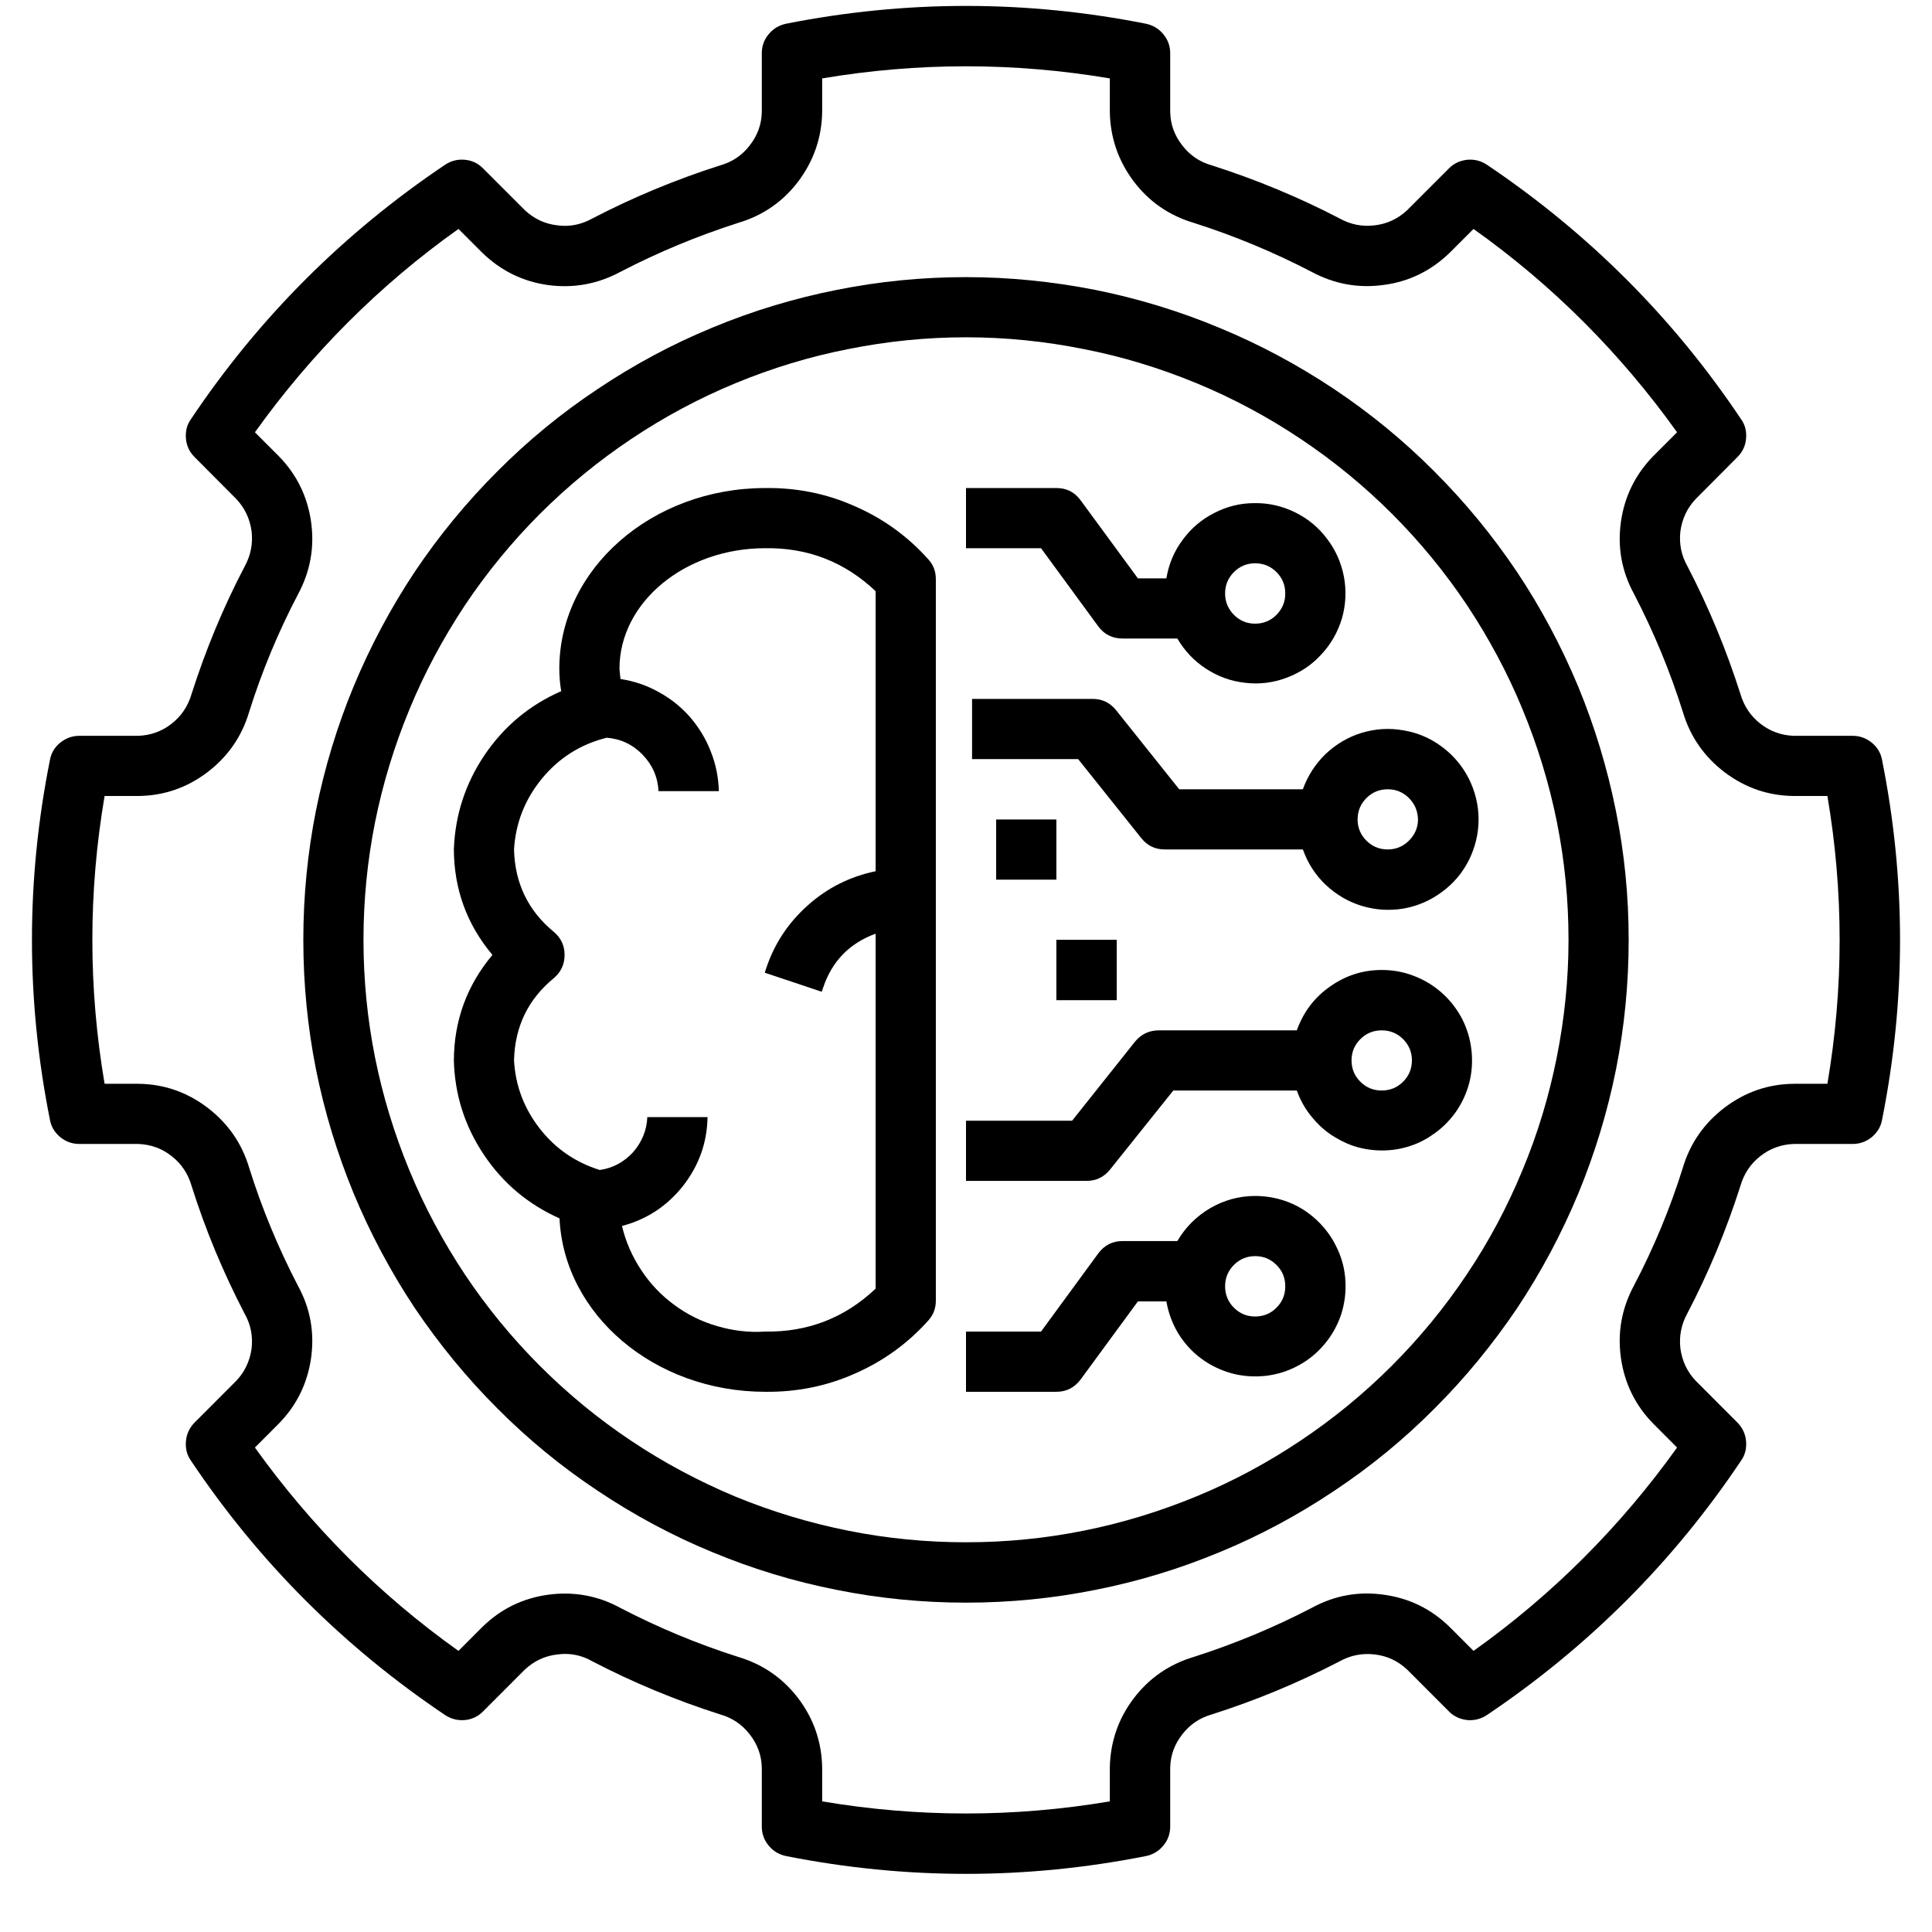 <svg xmlns="http://www.w3.org/2000/svg" xmlns:xlink="http://www.w3.org/1999/xlink" width="48" zoomAndPan="magnify" viewBox="0 0 36 36" height="48" preserveAspectRatio="xMidYMid meet" version="1.0"><defs><clipPath id="b389dd173b"><path d="M 0.488 0 L 35.512 0 L 35.512 35 L 0.488 35 Z M 0.488 0 " clip-rule="nonzero"/></clipPath></defs><path fill="#000000" d="M 14.258 9.094 C 12.145 9.094 10.422 10.605 10.422 12.461 C 10.422 12.602 10.434 12.742 10.457 12.879 C 9.867 13.137 9.391 13.535 9.031 14.066 C 8.672 14.598 8.48 15.188 8.457 15.828 C 8.461 16.57 8.699 17.227 9.176 17.793 C 8.699 18.363 8.461 19.016 8.457 19.758 C 8.473 20.398 8.66 20.984 9.016 21.516 C 9.371 22.047 9.84 22.441 10.426 22.703 C 10.508 24.496 12.195 25.934 14.258 25.934 C 14.836 25.941 15.395 25.832 15.922 25.598 C 16.453 25.367 16.914 25.035 17.301 24.602 C 17.395 24.496 17.438 24.375 17.438 24.234 L 17.438 10.793 C 17.438 10.652 17.395 10.531 17.301 10.426 C 16.914 9.992 16.453 9.66 15.922 9.43 C 15.395 9.195 14.836 9.086 14.258 9.094 Z M 14.258 24.812 C 13.957 24.832 13.66 24.797 13.367 24.711 C 13.078 24.629 12.809 24.496 12.566 24.316 C 12.32 24.137 12.113 23.918 11.949 23.668 C 11.781 23.414 11.66 23.141 11.59 22.844 C 12.051 22.723 12.43 22.473 12.727 22.098 C 13.023 21.719 13.176 21.293 13.184 20.816 L 12.062 20.816 C 12.051 21.062 11.961 21.281 11.797 21.469 C 11.629 21.652 11.422 21.766 11.176 21.801 C 10.723 21.66 10.348 21.402 10.059 21.031 C 9.766 20.656 9.605 20.234 9.578 19.758 C 9.594 19.129 9.84 18.617 10.328 18.219 C 10.457 18.105 10.52 17.965 10.52 17.793 C 10.52 17.625 10.457 17.484 10.328 17.371 C 9.84 16.973 9.594 16.457 9.578 15.828 C 9.609 15.332 9.781 14.895 10.098 14.508 C 10.414 14.125 10.812 13.871 11.293 13.75 L 11.301 13.746 C 11.562 13.766 11.789 13.871 11.973 14.062 C 12.156 14.25 12.258 14.48 12.27 14.742 L 13.395 14.742 C 13.387 14.488 13.34 14.242 13.246 14.008 C 13.156 13.77 13.023 13.555 12.859 13.363 C 12.691 13.172 12.496 13.016 12.273 12.895 C 12.051 12.77 11.812 12.691 11.562 12.652 C 11.555 12.59 11.547 12.523 11.543 12.461 C 11.543 11.223 12.762 10.215 14.258 10.215 C 15.051 10.203 15.738 10.469 16.316 11.016 L 16.316 16.234 C 15.84 16.332 15.418 16.543 15.055 16.867 C 14.691 17.191 14.43 17.582 14.277 18.043 L 14.25 18.125 L 15.312 18.48 L 15.34 18.398 C 15.504 17.91 15.832 17.574 16.316 17.398 L 16.316 24.012 C 15.738 24.559 15.051 24.824 14.258 24.812 Z M 14.258 24.812 " fill-opacity="1" fill-rule="nonzero"/><path fill="#000000" d="M 20.465 11.672 C 20.578 11.824 20.73 11.898 20.918 11.898 L 21.938 11.898 C 22.074 12.129 22.25 12.316 22.473 12.461 C 22.695 12.605 22.938 12.695 23.203 12.723 C 23.469 12.754 23.723 12.723 23.973 12.629 C 24.223 12.535 24.438 12.395 24.617 12.199 C 24.801 12.004 24.926 11.781 25.004 11.527 C 25.078 11.27 25.09 11.012 25.043 10.75 C 24.992 10.488 24.891 10.254 24.73 10.043 C 24.57 9.828 24.371 9.664 24.133 9.547 C 23.895 9.43 23.641 9.371 23.375 9.375 C 23.109 9.375 22.859 9.438 22.625 9.559 C 22.387 9.68 22.191 9.848 22.035 10.062 C 21.875 10.277 21.777 10.516 21.734 10.777 L 21.203 10.777 L 20.137 9.324 C 20.023 9.168 19.875 9.094 19.684 9.094 L 18 9.094 L 18 10.215 L 19.398 10.215 Z M 23.387 10.496 C 23.543 10.496 23.676 10.551 23.785 10.66 C 23.895 10.77 23.949 10.902 23.949 11.059 C 23.949 11.215 23.895 11.344 23.785 11.457 C 23.676 11.566 23.543 11.621 23.387 11.621 C 23.234 11.621 23.102 11.566 22.992 11.457 C 22.883 11.344 22.828 11.215 22.828 11.059 C 22.828 10.902 22.883 10.77 22.992 10.66 C 23.102 10.551 23.234 10.496 23.387 10.496 Z M 23.387 10.496 " fill-opacity="1" fill-rule="nonzero"/><path fill="#000000" d="M 24.277 14.707 L 21.973 14.707 L 20.797 13.234 C 20.684 13.094 20.539 13.023 20.359 13.023 L 18.113 13.023 L 18.113 14.145 L 20.09 14.145 L 21.266 15.617 C 21.379 15.758 21.523 15.828 21.703 15.828 L 24.277 15.828 C 24.367 16.082 24.508 16.301 24.699 16.484 C 24.895 16.668 25.117 16.801 25.371 16.879 C 25.629 16.957 25.887 16.973 26.152 16.93 C 26.414 16.883 26.652 16.781 26.867 16.621 C 27.082 16.465 27.25 16.266 27.371 16.027 C 27.488 15.789 27.551 15.535 27.551 15.27 C 27.551 15 27.488 14.75 27.371 14.512 C 27.25 14.273 27.082 14.074 26.867 13.914 C 26.652 13.754 26.414 13.652 26.152 13.609 C 25.887 13.562 25.629 13.578 25.371 13.656 C 25.117 13.734 24.895 13.867 24.699 14.051 C 24.508 14.238 24.367 14.457 24.277 14.707 Z M 26.422 15.27 C 26.422 15.422 26.363 15.555 26.254 15.664 C 26.145 15.773 26.012 15.828 25.859 15.828 C 25.703 15.828 25.57 15.773 25.461 15.664 C 25.352 15.555 25.297 15.422 25.297 15.27 C 25.297 15.113 25.352 14.98 25.461 14.871 C 25.57 14.762 25.703 14.707 25.859 14.707 C 26.012 14.707 26.145 14.762 26.254 14.871 C 26.363 14.98 26.418 15.113 26.422 15.27 Z M 26.422 15.27 " fill-opacity="1" fill-rule="nonzero"/><path fill="#000000" d="M 23.387 22.285 C 23.09 22.285 22.809 22.363 22.551 22.512 C 22.293 22.664 22.09 22.867 21.938 23.125 L 20.918 23.125 C 20.73 23.125 20.578 23.203 20.465 23.355 L 19.398 24.812 L 18 24.812 L 18 25.934 L 19.684 25.934 C 19.875 25.934 20.023 25.855 20.137 25.703 L 21.203 24.25 L 21.734 24.25 C 21.77 24.461 21.844 24.66 21.953 24.844 C 22.066 25.027 22.207 25.184 22.379 25.312 C 22.551 25.441 22.742 25.531 22.949 25.59 C 23.156 25.645 23.367 25.66 23.582 25.637 C 23.793 25.613 23.996 25.551 24.184 25.449 C 24.375 25.348 24.539 25.215 24.676 25.051 C 24.816 24.887 24.918 24.703 24.988 24.5 C 25.055 24.293 25.082 24.086 25.07 23.871 C 25.059 23.656 25.008 23.453 24.914 23.258 C 24.824 23.062 24.699 22.891 24.543 22.742 C 24.387 22.594 24.211 22.48 24.012 22.402 C 23.812 22.324 23.602 22.285 23.387 22.285 Z M 23.387 24.531 C 23.234 24.531 23.102 24.477 22.992 24.367 C 22.883 24.258 22.828 24.125 22.828 23.969 C 22.828 23.812 22.883 23.68 22.992 23.57 C 23.102 23.461 23.234 23.406 23.387 23.406 C 23.543 23.406 23.676 23.461 23.785 23.57 C 23.895 23.68 23.949 23.812 23.949 23.969 C 23.949 24.125 23.895 24.258 23.785 24.367 C 23.676 24.477 23.543 24.531 23.387 24.531 Z M 23.387 24.531 " fill-opacity="1" fill-rule="nonzero"/><path fill="#000000" d="M 25.746 18.074 C 25.391 18.074 25.066 18.18 24.777 18.387 C 24.488 18.59 24.285 18.863 24.164 19.199 L 21.594 19.199 C 21.414 19.199 21.266 19.27 21.152 19.406 L 19.977 20.883 L 18 20.883 L 18 22.004 L 20.246 22.004 C 20.426 22.004 20.57 21.934 20.684 21.793 L 21.863 20.32 L 24.164 20.32 C 24.234 20.516 24.336 20.691 24.473 20.848 C 24.605 21.004 24.762 21.133 24.945 21.23 C 25.125 21.332 25.316 21.395 25.523 21.422 C 25.727 21.449 25.93 21.441 26.129 21.395 C 26.332 21.348 26.52 21.266 26.688 21.148 C 26.859 21.035 27.004 20.891 27.125 20.723 C 27.242 20.555 27.328 20.371 27.379 20.172 C 27.43 19.969 27.441 19.766 27.418 19.562 C 27.395 19.359 27.336 19.164 27.242 18.98 C 27.145 18.797 27.02 18.637 26.867 18.5 C 26.711 18.363 26.539 18.258 26.344 18.184 C 26.152 18.109 25.953 18.074 25.746 18.074 Z M 25.746 20.32 C 25.59 20.32 25.457 20.266 25.348 20.156 C 25.238 20.047 25.184 19.914 25.184 19.758 C 25.184 19.605 25.238 19.473 25.348 19.363 C 25.457 19.254 25.59 19.199 25.746 19.199 C 25.902 19.199 26.035 19.254 26.145 19.363 C 26.254 19.473 26.309 19.605 26.309 19.758 C 26.309 19.914 26.254 20.047 26.145 20.156 C 26.035 20.266 25.902 20.32 25.746 20.32 Z M 25.746 20.32 " fill-opacity="1" fill-rule="nonzero"/><g clip-path="url(#b389dd173b)"><path fill="#000000" d="M 34.52 13.711 L 33.426 13.711 C 33.195 13.703 32.984 13.629 32.801 13.484 C 32.617 13.34 32.496 13.156 32.43 12.93 C 32.168 12.109 31.84 11.316 31.445 10.555 C 31.328 10.348 31.285 10.133 31.312 9.898 C 31.344 9.668 31.438 9.465 31.598 9.297 L 32.375 8.516 C 32.469 8.422 32.523 8.309 32.535 8.176 C 32.547 8.039 32.52 7.918 32.441 7.809 C 31.176 5.918 29.594 4.34 27.707 3.07 C 27.594 2.996 27.473 2.965 27.34 2.977 C 27.207 2.992 27.09 3.043 26.996 3.141 L 26.219 3.918 C 26.047 4.078 25.848 4.172 25.613 4.199 C 25.383 4.227 25.164 4.184 24.961 4.07 C 24.195 3.672 23.402 3.344 22.582 3.082 C 22.359 3.02 22.172 2.895 22.031 2.711 C 21.887 2.527 21.809 2.32 21.805 2.086 L 21.805 0.992 C 21.805 0.859 21.762 0.738 21.676 0.637 C 21.59 0.531 21.48 0.469 21.348 0.441 C 19.117 0 16.883 0 14.652 0.441 C 14.52 0.469 14.41 0.531 14.324 0.637 C 14.238 0.738 14.195 0.859 14.195 0.992 L 14.195 2.086 C 14.191 2.32 14.113 2.527 13.969 2.711 C 13.828 2.895 13.641 3.02 13.418 3.082 C 12.598 3.344 11.805 3.672 11.039 4.07 C 10.836 4.184 10.617 4.23 10.387 4.199 C 10.152 4.172 9.953 4.078 9.781 3.918 L 9.004 3.141 C 8.91 3.043 8.793 2.988 8.66 2.977 C 8.527 2.965 8.406 2.996 8.293 3.07 C 6.406 4.34 4.824 5.918 3.559 7.809 C 3.48 7.918 3.453 8.039 3.465 8.176 C 3.477 8.309 3.531 8.422 3.625 8.516 L 4.402 9.297 C 4.562 9.465 4.656 9.668 4.688 9.898 C 4.715 10.133 4.672 10.348 4.559 10.555 C 4.16 11.316 3.832 12.109 3.57 12.93 C 3.504 13.156 3.383 13.34 3.199 13.484 C 3.016 13.629 2.805 13.703 2.574 13.711 L 1.48 13.711 C 1.344 13.711 1.227 13.754 1.121 13.84 C 1.02 13.922 0.953 14.031 0.93 14.164 C 0.484 16.398 0.484 18.629 0.93 20.863 C 0.953 20.996 1.02 21.102 1.121 21.188 C 1.227 21.273 1.344 21.316 1.48 21.316 L 2.574 21.316 C 2.805 21.324 3.016 21.398 3.199 21.543 C 3.383 21.688 3.504 21.871 3.57 22.098 C 3.828 22.918 4.16 23.711 4.555 24.473 C 4.672 24.676 4.715 24.895 4.688 25.129 C 4.656 25.359 4.562 25.562 4.402 25.73 L 3.625 26.508 C 3.531 26.605 3.477 26.719 3.465 26.852 C 3.453 26.984 3.48 27.109 3.559 27.219 C 4.824 29.109 6.406 30.688 8.293 31.957 C 8.406 32.031 8.527 32.062 8.66 32.051 C 8.793 32.039 8.91 31.984 9.004 31.887 L 9.781 31.109 C 9.953 30.949 10.152 30.855 10.387 30.828 C 10.617 30.797 10.836 30.84 11.039 30.957 C 11.805 31.355 12.598 31.684 13.418 31.945 C 13.641 32.008 13.828 32.133 13.969 32.316 C 14.113 32.5 14.191 32.707 14.195 32.941 L 14.195 34.035 C 14.195 34.168 14.238 34.289 14.324 34.391 C 14.41 34.496 14.52 34.559 14.652 34.586 C 16.883 35.027 19.117 35.027 21.348 34.586 C 21.48 34.559 21.59 34.496 21.676 34.391 C 21.762 34.289 21.805 34.168 21.805 34.035 L 21.805 32.941 C 21.809 32.707 21.887 32.5 22.031 32.316 C 22.172 32.133 22.359 32.008 22.582 31.945 C 23.402 31.684 24.195 31.355 24.961 30.957 C 25.164 30.844 25.383 30.801 25.613 30.828 C 25.848 30.855 26.047 30.949 26.219 31.109 L 26.996 31.887 C 27.09 31.984 27.207 32.035 27.34 32.051 C 27.473 32.062 27.594 32.031 27.707 31.957 C 29.594 30.688 31.176 29.109 32.441 27.219 C 32.52 27.109 32.547 26.984 32.535 26.852 C 32.523 26.719 32.469 26.605 32.375 26.508 L 31.598 25.73 C 31.438 25.562 31.344 25.359 31.312 25.129 C 31.285 24.895 31.328 24.68 31.441 24.473 C 31.84 23.711 32.168 22.918 32.43 22.098 C 32.496 21.871 32.617 21.688 32.801 21.543 C 32.984 21.398 33.195 21.324 33.426 21.316 L 34.52 21.316 C 34.656 21.316 34.773 21.273 34.879 21.188 C 34.98 21.102 35.047 20.996 35.07 20.863 C 35.516 18.629 35.516 16.398 35.07 14.164 C 35.047 14.031 34.98 13.922 34.879 13.84 C 34.773 13.754 34.656 13.711 34.52 13.711 Z M 34.051 20.195 L 33.426 20.195 C 32.949 20.199 32.52 20.348 32.137 20.637 C 31.758 20.926 31.496 21.297 31.359 21.754 C 31.121 22.516 30.816 23.25 30.445 23.957 C 30.219 24.379 30.137 24.824 30.203 25.301 C 30.27 25.773 30.469 26.184 30.805 26.527 L 31.25 26.973 C 30.195 28.445 28.934 29.711 27.457 30.762 L 27.012 30.316 C 26.668 29.98 26.262 29.781 25.785 29.715 C 25.312 29.648 24.863 29.73 24.441 29.961 C 23.734 30.328 23 30.633 22.242 30.875 C 21.785 31.012 21.41 31.27 21.121 31.652 C 20.836 32.031 20.688 32.461 20.68 32.941 L 20.68 33.566 C 18.895 33.867 17.105 33.867 15.32 33.566 L 15.32 32.941 C 15.312 32.461 15.164 32.031 14.879 31.652 C 14.59 31.27 14.215 31.012 13.758 30.875 C 12.996 30.633 12.266 30.328 11.559 29.961 C 11.137 29.73 10.688 29.652 10.215 29.715 C 9.738 29.781 9.332 29.98 8.988 30.316 L 8.543 30.762 C 7.066 29.711 5.805 28.445 4.75 26.973 L 5.195 26.527 C 5.531 26.184 5.73 25.773 5.797 25.301 C 5.863 24.824 5.781 24.375 5.551 23.957 C 5.184 23.25 4.879 22.516 4.641 21.754 C 4.504 21.297 4.242 20.926 3.863 20.637 C 3.48 20.348 3.051 20.199 2.574 20.195 L 1.949 20.195 C 1.645 18.406 1.645 16.621 1.949 14.832 L 2.574 14.832 C 3.051 14.828 3.48 14.68 3.863 14.391 C 4.242 14.102 4.504 13.73 4.641 13.27 C 4.879 12.512 5.184 11.777 5.555 11.07 C 5.781 10.648 5.863 10.203 5.797 9.727 C 5.73 9.254 5.531 8.844 5.195 8.5 L 4.75 8.055 C 5.805 6.582 7.066 5.316 8.543 4.266 L 8.988 4.711 C 9.332 5.043 9.738 5.246 10.215 5.312 C 10.688 5.375 11.137 5.293 11.559 5.066 C 12.266 4.699 13 4.395 13.758 4.152 C 14.215 4.016 14.59 3.758 14.879 3.375 C 15.164 2.992 15.312 2.562 15.32 2.086 L 15.32 1.461 C 17.105 1.16 18.895 1.16 20.68 1.461 L 20.68 2.086 C 20.688 2.562 20.836 2.992 21.121 3.375 C 21.41 3.758 21.785 4.016 22.242 4.152 C 23.004 4.395 23.734 4.699 24.441 5.066 C 24.863 5.293 25.312 5.375 25.785 5.309 C 26.262 5.246 26.668 5.043 27.012 4.711 L 27.457 4.266 C 28.934 5.316 30.195 6.582 31.25 8.055 L 30.805 8.5 C 30.469 8.844 30.27 9.254 30.203 9.727 C 30.137 10.203 30.219 10.648 30.449 11.07 C 30.816 11.777 31.121 12.512 31.359 13.27 C 31.496 13.73 31.758 14.102 32.137 14.391 C 32.52 14.68 32.949 14.828 33.426 14.832 L 34.051 14.832 C 34.355 16.621 34.355 18.406 34.051 20.195 Z M 34.051 20.195 " fill-opacity="1" fill-rule="nonzero"/></g><path fill="#000000" d="M 18 5.164 C 17.188 5.164 16.387 5.242 15.59 5.402 C 14.797 5.559 14.023 5.793 13.273 6.105 C 12.523 6.414 11.812 6.797 11.141 7.246 C 10.465 7.695 9.84 8.207 9.27 8.781 C 8.695 9.355 8.184 9.977 7.73 10.652 C 7.281 11.328 6.902 12.039 6.59 12.789 C 6.281 13.535 6.047 14.309 5.887 15.105 C 5.73 15.898 5.652 16.703 5.652 17.512 C 5.652 18.324 5.73 19.129 5.887 19.922 C 6.047 20.719 6.281 21.488 6.59 22.238 C 6.902 22.988 7.281 23.699 7.73 24.375 C 8.184 25.047 8.695 25.672 9.27 26.246 C 9.84 26.82 10.465 27.332 11.141 27.781 C 11.812 28.23 12.523 28.613 13.273 28.922 C 14.023 29.234 14.797 29.469 15.59 29.625 C 16.387 29.785 17.188 29.863 18 29.863 C 18.812 29.863 19.613 29.785 20.41 29.625 C 21.203 29.469 21.977 29.234 22.727 28.922 C 23.477 28.613 24.188 28.23 24.859 27.781 C 25.535 27.332 26.16 26.82 26.73 26.246 C 27.305 25.672 27.816 25.047 28.27 24.375 C 28.719 23.699 29.098 22.988 29.41 22.238 C 29.719 21.488 29.953 20.719 30.113 19.922 C 30.27 19.129 30.348 18.324 30.348 17.512 C 30.348 16.703 30.27 15.898 30.109 15.105 C 29.949 14.309 29.715 13.539 29.406 12.789 C 29.094 12.043 28.715 11.328 28.266 10.656 C 27.812 9.98 27.301 9.359 26.727 8.785 C 26.156 8.211 25.531 7.699 24.859 7.25 C 24.184 6.801 23.473 6.418 22.723 6.109 C 21.977 5.797 21.203 5.562 20.41 5.402 C 19.613 5.246 18.812 5.164 18 5.164 Z M 18 28.738 C 17.262 28.738 16.531 28.668 15.809 28.523 C 15.086 28.379 14.387 28.168 13.703 27.887 C 13.023 27.602 12.375 27.258 11.762 26.848 C 11.148 26.438 10.582 25.973 10.062 25.453 C 9.539 24.93 9.074 24.363 8.664 23.75 C 8.258 23.137 7.91 22.492 7.629 21.809 C 7.348 21.129 7.133 20.426 6.988 19.703 C 6.844 18.98 6.773 18.25 6.773 17.512 C 6.773 16.777 6.844 16.047 6.988 15.324 C 7.133 14.602 7.348 13.898 7.629 13.219 C 7.91 12.535 8.258 11.891 8.664 11.277 C 9.074 10.664 9.539 10.098 10.062 9.574 C 10.582 9.055 11.148 8.59 11.762 8.18 C 12.375 7.77 13.023 7.422 13.703 7.141 C 14.387 6.859 15.086 6.645 15.809 6.504 C 16.531 6.359 17.262 6.285 18 6.285 C 18.738 6.285 19.469 6.359 20.191 6.504 C 20.914 6.645 21.613 6.859 22.297 7.141 C 22.977 7.422 23.625 7.77 24.238 8.18 C 24.852 8.59 25.418 9.055 25.938 9.574 C 26.461 10.098 26.926 10.664 27.336 11.277 C 27.742 11.891 28.09 12.535 28.371 13.219 C 28.652 13.898 28.867 14.602 29.012 15.324 C 29.156 16.047 29.227 16.777 29.227 17.512 C 29.227 18.25 29.152 18.98 29.008 19.703 C 28.863 20.426 28.652 21.129 28.367 21.809 C 28.086 22.488 27.742 23.137 27.332 23.746 C 26.922 24.359 26.457 24.926 25.934 25.449 C 25.414 25.969 24.848 26.434 24.234 26.844 C 23.621 27.254 22.977 27.602 22.293 27.883 C 21.613 28.164 20.91 28.379 20.188 28.523 C 19.465 28.668 18.738 28.738 18 28.738 Z M 18 28.738 " fill-opacity="1" fill-rule="nonzero"/><path fill="#000000" d="M 18.562 15.27 L 19.684 15.27 L 19.684 16.391 L 18.562 16.391 Z M 18.562 15.27 " fill-opacity="1" fill-rule="nonzero"/><path fill="#000000" d="M 19.684 17.512 L 20.809 17.512 L 20.809 18.637 L 19.684 18.637 Z M 19.684 17.512 " fill-opacity="1" fill-rule="nonzero"/></svg>